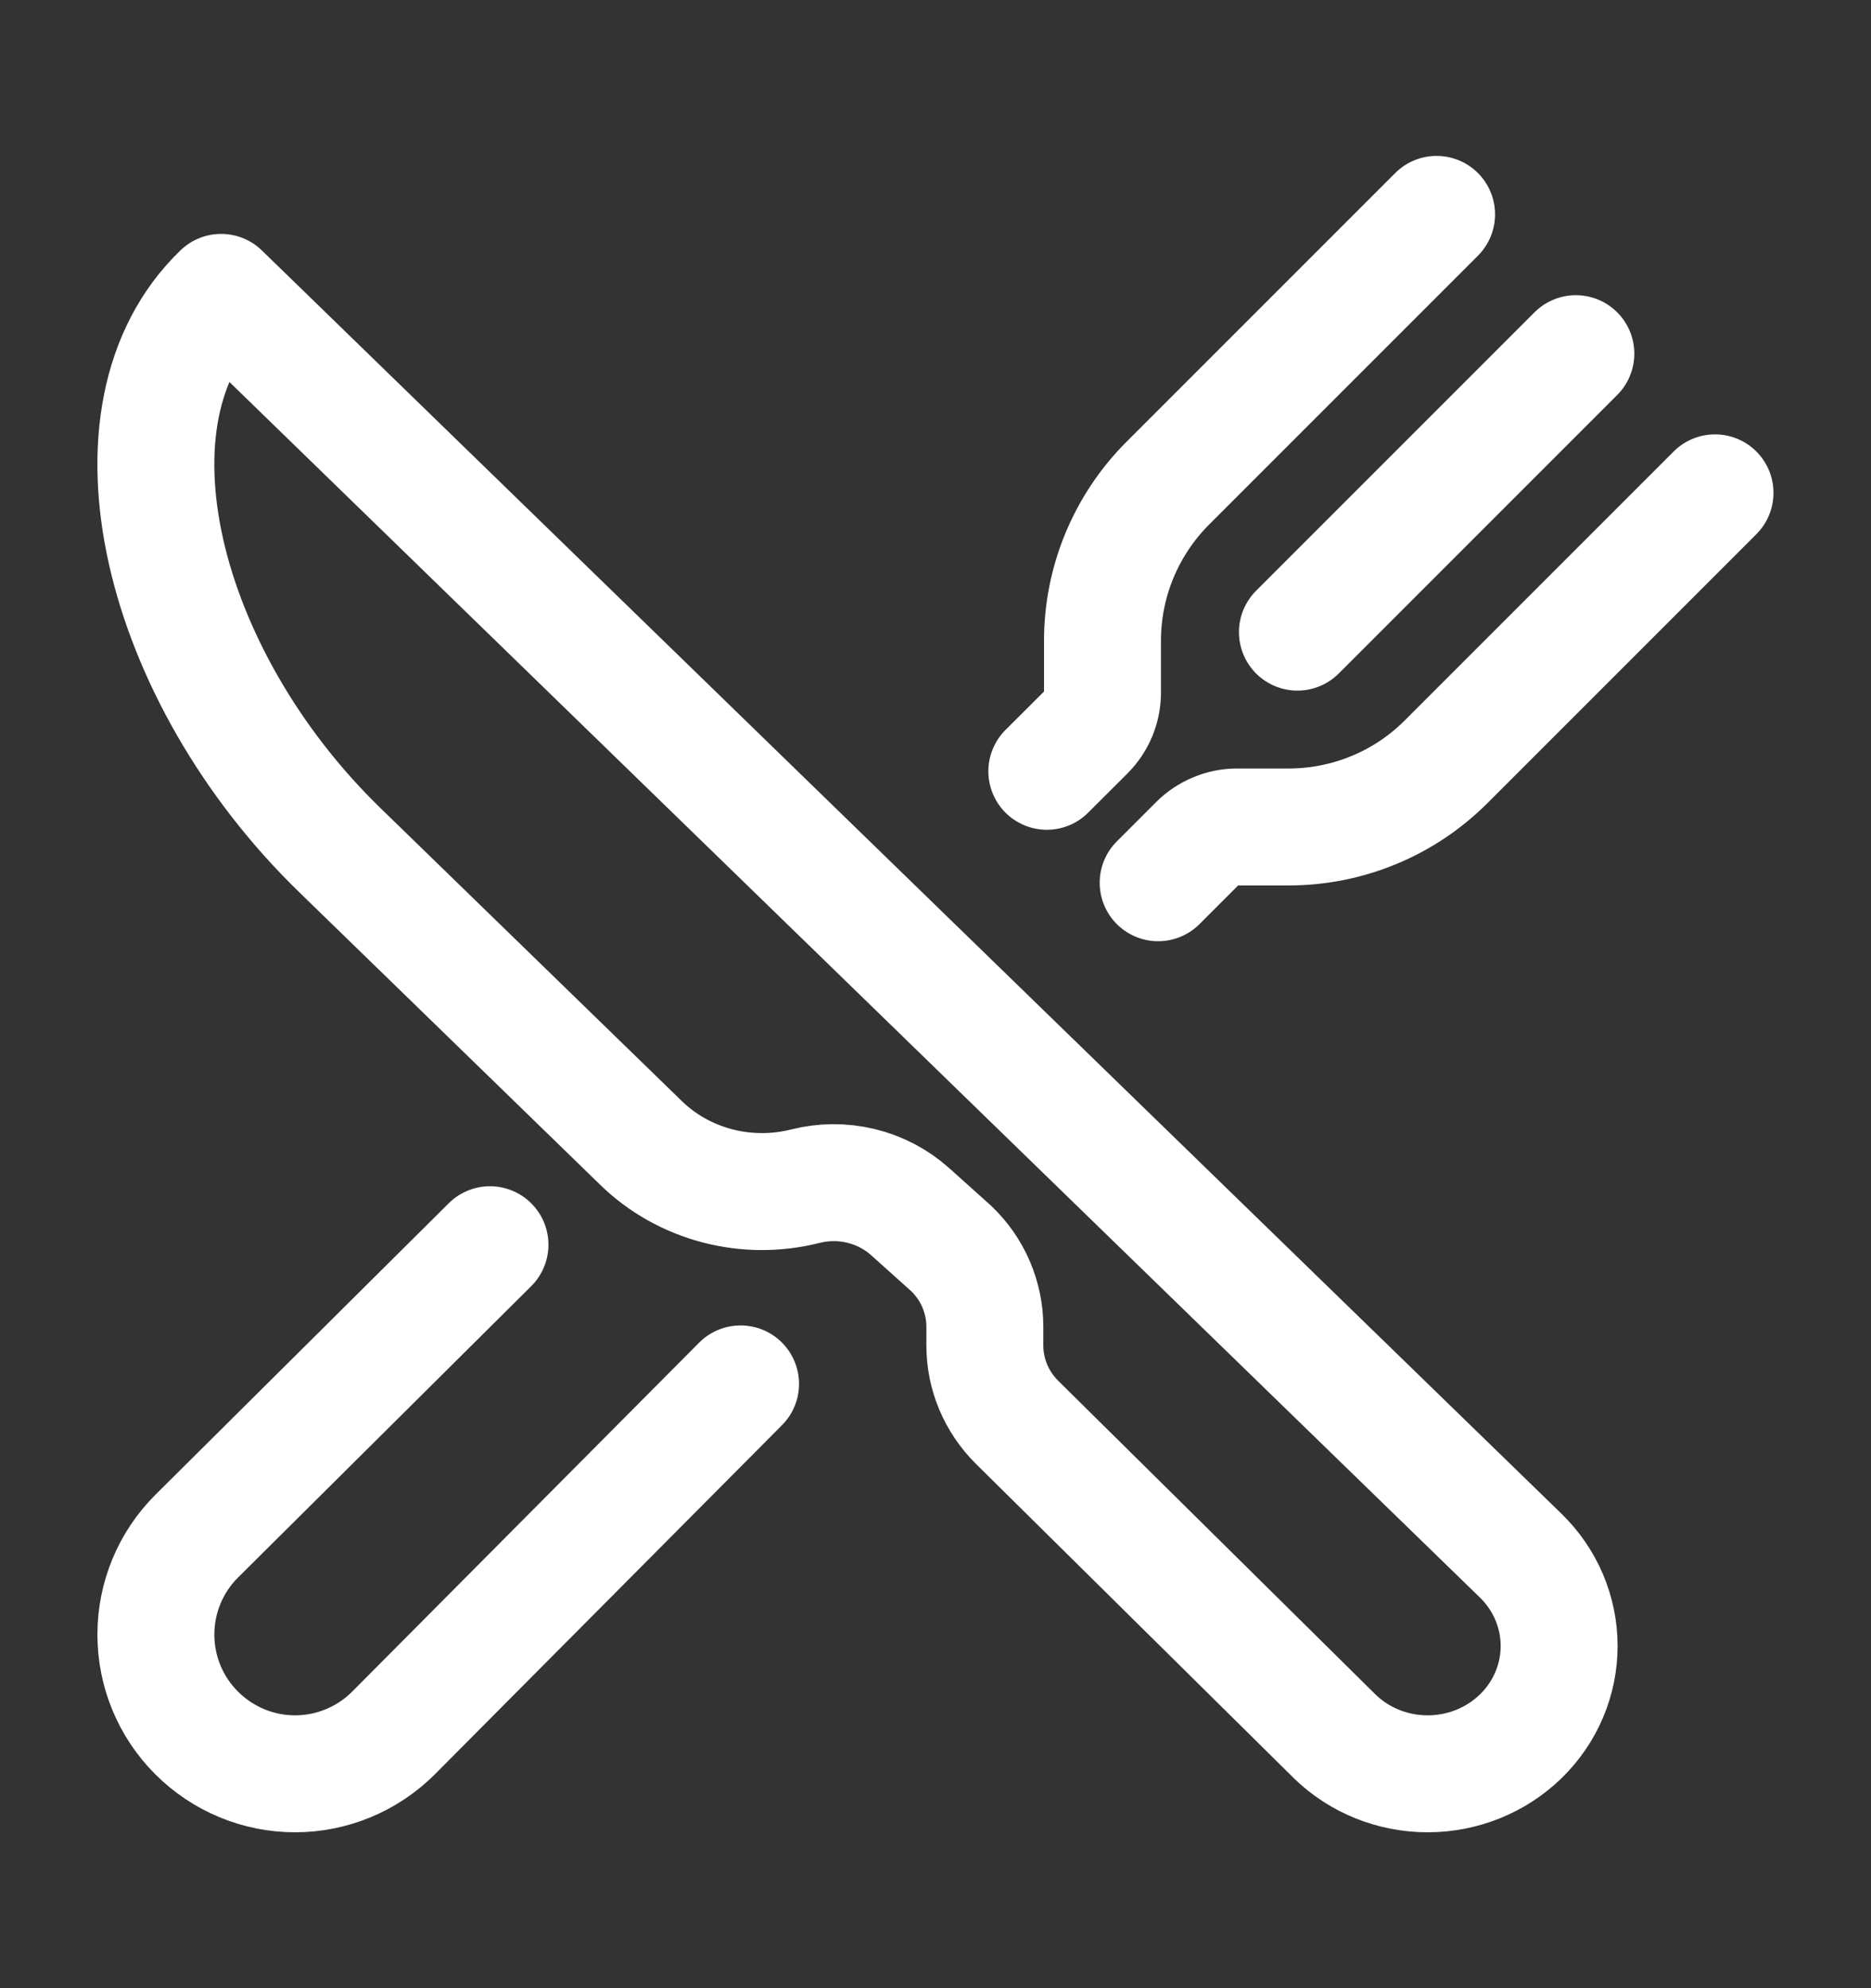 <svg width="16" height="17" viewBox="0 0 16 17" fill="none" xmlns="http://www.w3.org/2000/svg">
<rect x="0" y="0" width="16" height="17" fill="#333333" stroke="none"/>
<g id="ion:restaurant-outline">
<path id="Vector" d="M12.285 1.833L9.986 4.132C9.809 4.309 9.669 4.519 9.573 4.75C9.477 4.982 9.428 5.229 9.428 5.479V5.922C9.428 5.984 9.416 6.046 9.392 6.104C9.368 6.162 9.333 6.214 9.289 6.259L8.952 6.595M9.904 7.548L10.241 7.211C10.285 7.167 10.338 7.132 10.396 7.108C10.453 7.084 10.515 7.071 10.578 7.071H11.02C11.27 7.071 11.518 7.022 11.749 6.926C11.98 6.831 12.19 6.69 12.367 6.513L14.666 4.214M13.476 3.024L11.095 5.405M6.333 11.833L3.365 14.818C3.142 15.041 2.839 15.167 2.523 15.167C2.208 15.167 1.905 15.041 1.682 14.818C1.458 14.595 1.333 14.292 1.333 13.976C1.333 13.661 1.458 13.358 1.682 13.135L4.19 10.643M1.891 2.5L13.004 13.301C13.215 13.506 13.333 13.784 13.333 14.074C13.333 14.364 13.215 14.642 13.004 14.847C12.793 15.052 12.507 15.167 12.209 15.167C11.911 15.167 11.624 15.052 11.414 14.847L8.699 12.163C8.521 11.987 8.422 11.751 8.422 11.505V11.343C8.422 11.219 8.396 11.096 8.347 10.981C8.298 10.866 8.225 10.762 8.134 10.675L7.784 10.361C7.665 10.254 7.52 10.178 7.363 10.14C7.206 10.102 7.042 10.103 6.885 10.143C6.638 10.205 6.379 10.204 6.132 10.139C5.886 10.074 5.661 9.948 5.481 9.772L2.904 7.267C1.375 5.782 0.813 3.538 1.891 2.5Z" stroke="white" stroke-linecap="round" stroke-linejoin="round"/>
</g>
</svg>
